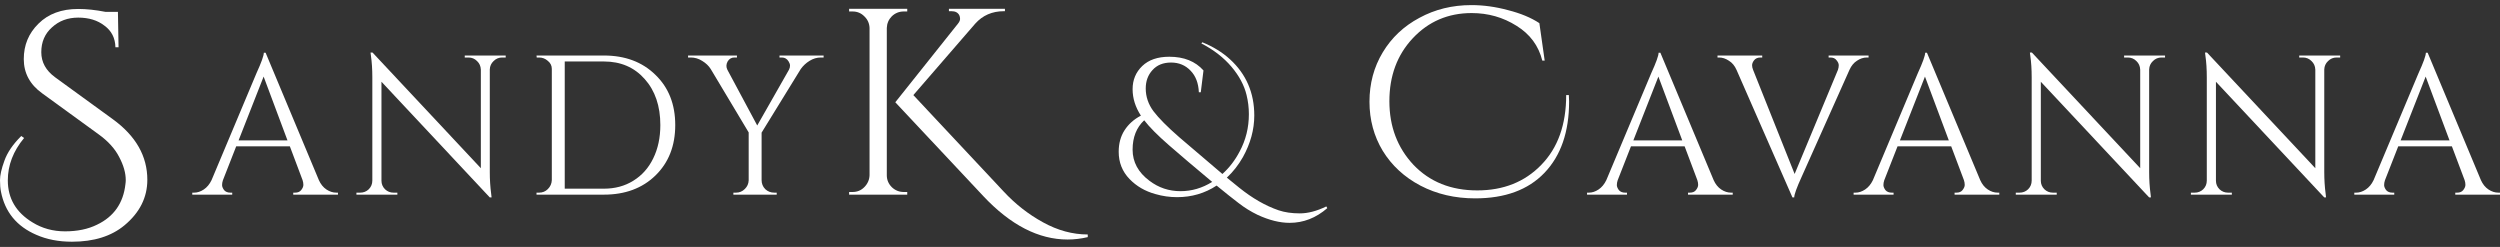 <?xml version="1.0" encoding="UTF-8"?> <svg xmlns="http://www.w3.org/2000/svg" width="324" height="32" viewBox="0 0 324 32" fill="none"><rect x="0" y="0" width="324" height="32" fill="#333333" stroke="none"/><path fill-rule="evenodd" clip-rule="evenodd" d="M43.8 24.968H43.593C43.147 24.968 42.718 24.831 42.305 24.556C41.893 24.282 41.567 23.878 41.327 23.346L34.423 6.834H34.191C34.191 7.212 33.874 8.096 33.238 9.487L27.417 23.346C27.159 23.878 26.824 24.282 26.412 24.556C26 24.831 25.579 24.968 25.15 24.968H24.918V25.226H30.096V24.968H29.864C29.503 24.968 29.229 24.857 29.04 24.634C28.868 24.393 28.782 24.179 28.782 23.99C28.782 23.784 28.816 23.578 28.885 23.372L30.611 18.967H37.566L39.214 23.346C39.283 23.552 39.317 23.758 39.317 23.964C39.317 24.17 39.223 24.393 39.034 24.634C38.862 24.857 38.596 24.968 38.236 24.968H38.004V25.226H43.8V24.968ZM37.257 18.194H30.92L34.166 9.925L37.257 18.194Z" fill="white"></path><path d="M63.967 7.916C64.276 7.607 64.645 7.452 65.074 7.452H65.538V7.195H60.231V7.452H60.721C61.15 7.452 61.519 7.607 61.828 7.916C62.138 8.208 62.301 8.577 62.318 9.024V21.8L48.279 6.808H48.022L48.073 7.221C48.193 8.045 48.254 8.981 48.254 10.028V23.397C48.254 23.844 48.099 24.221 47.79 24.531C47.481 24.823 47.112 24.968 46.682 24.968H46.193V25.226H51.499V24.968H51.01C50.58 24.968 50.211 24.823 49.902 24.531C49.593 24.221 49.438 23.852 49.438 23.423V10.595L63.477 25.587H63.709L63.657 25.123C63.537 24.23 63.477 23.286 63.477 22.29V8.998C63.494 8.569 63.657 8.208 63.967 7.916Z" fill="white"></path><path fill-rule="evenodd" clip-rule="evenodd" d="M84.936 9.693C83.236 8.028 81.012 7.195 78.264 7.195H69.532L69.558 7.452H69.867C70.296 7.452 70.674 7.598 71 7.89C71.344 8.165 71.515 8.509 71.515 8.921V23.346C71.498 23.792 71.326 24.179 71 24.505C70.691 24.814 70.313 24.968 69.867 24.968H69.532V25.226H78.264C81.012 25.226 83.236 24.402 84.936 22.753C86.653 21.087 87.512 18.907 87.512 16.21C87.512 13.514 86.653 11.342 84.936 9.693ZM73.19 24.453V7.968H78.264C80.445 7.968 82.205 8.723 83.545 10.234C84.901 11.746 85.58 13.738 85.58 16.21C85.58 17.842 85.27 19.284 84.652 20.538C84.051 21.774 83.193 22.736 82.076 23.423C80.977 24.11 79.707 24.453 78.264 24.453H73.19Z" fill="white"></path><path d="M106.38 7.452H106.74V7.195H101.022V7.452H101.331C101.709 7.452 102.001 7.624 102.207 7.968C102.327 8.157 102.387 8.337 102.387 8.509C102.387 8.68 102.344 8.852 102.258 9.024L98.137 16.262L94.273 9.05C94.187 8.878 94.144 8.706 94.144 8.534C94.144 8.345 94.196 8.157 94.299 7.968C94.505 7.624 94.797 7.452 95.174 7.452H95.509V7.195H89.173V7.452H89.533C90.048 7.452 90.538 7.598 91.001 7.89C91.482 8.182 91.852 8.534 92.109 8.946L97.029 17.164V23.372C97.012 23.818 96.84 24.196 96.514 24.505C96.205 24.814 95.827 24.968 95.38 24.968H95.046V25.226H100.661V24.968H100.352C99.888 24.968 99.493 24.814 99.167 24.505C98.858 24.179 98.703 23.792 98.703 23.346V17.189L103.778 8.946C104.087 8.517 104.465 8.165 104.911 7.89C105.375 7.598 105.864 7.452 106.38 7.452Z" fill="white"></path><path d="M117.579 24.882H117.132C116.535 24.882 116.019 24.676 115.584 24.263C115.148 23.827 114.93 23.311 114.93 22.715V3.62C114.953 3.024 115.171 2.519 115.584 2.106C116.019 1.693 116.535 1.487 117.132 1.487H117.579V1.143H110.044V1.487H110.492C111.088 1.487 111.593 1.693 112.005 2.106C112.441 2.519 112.671 3.024 112.694 3.62V22.715C112.671 23.311 112.441 23.827 112.005 24.263C111.593 24.676 111.088 24.882 110.492 24.882H110.044V25.226H117.579V24.882Z" fill="white"></path><path d="M140.974 30.731V30.387C139.002 30.387 137.064 29.859 135.16 28.804C133.279 27.772 131.582 26.442 130.068 24.813L118.37 12.324L126.387 3.069C127.35 1.991 128.589 1.452 130.102 1.452H130.24V1.143H122.981V1.452H123.325C123.806 1.452 124.139 1.624 124.322 1.969C124.391 2.106 124.426 2.267 124.426 2.45C124.426 2.634 124.334 2.84 124.15 3.069L116.031 13.253L127.419 25.398C130.951 29.16 134.598 31.041 138.359 31.041C139.231 31.041 140.103 30.937 140.974 30.731Z" fill="white"></path><path fill-rule="evenodd" clip-rule="evenodd" d="M167.135 28.881C168.921 28.881 170.548 28.247 172.016 26.978L171.891 26.753C170.656 27.354 169.513 27.654 168.462 27.654C167.411 27.654 166.493 27.521 165.708 27.254C164.006 26.67 162.304 25.693 160.602 24.325L159 23.023C159.818 22.256 160.51 21.371 161.078 20.37C162.062 18.601 162.555 16.799 162.555 14.963C162.555 12.026 161.503 9.598 159.401 7.679C158.416 6.778 157.223 6.044 155.821 5.477L155.696 5.627C157.298 6.461 158.6 7.471 159.601 8.655C160.602 9.84 161.253 11.059 161.553 12.31C161.754 13.128 161.854 13.954 161.854 14.788C161.854 16.54 161.453 18.159 160.652 19.644C160.068 20.762 159.326 21.73 158.424 22.548C156.272 20.729 154.411 19.144 152.842 17.792C151.291 16.44 150.172 15.314 149.488 14.413C148.821 13.511 148.487 12.527 148.487 11.459C148.487 10.508 148.779 9.715 149.363 9.081C149.947 8.43 150.748 8.105 151.766 8.105C152.784 8.105 153.627 8.455 154.294 9.156C154.962 9.84 155.321 10.775 155.371 11.96H155.621L155.971 9.131C154.92 7.946 153.443 7.354 151.541 7.354C150.039 7.354 148.871 7.754 148.036 8.555C147.202 9.356 146.785 10.358 146.785 11.559C146.785 12.744 147.144 13.887 147.861 14.988C146.96 15.456 146.251 16.09 145.734 16.891C145.233 17.675 144.983 18.601 144.983 19.669C144.983 21.054 145.45 22.231 146.384 23.199C147.286 24.133 148.404 24.784 149.739 25.151C150.656 25.418 151.591 25.552 152.542 25.552C154.444 25.552 156.155 25.051 157.673 24.05C158.792 24.968 159.734 25.718 160.502 26.302C161.27 26.903 162.104 27.421 163.005 27.854C164.49 28.539 165.867 28.881 167.135 28.881ZM152.993 24.776C151.491 24.776 150.147 24.325 148.963 23.424C147.511 22.339 146.785 20.996 146.785 19.394C146.785 17.792 147.286 16.524 148.287 15.589C148.971 16.474 150.031 17.542 151.466 18.793C152.901 20.045 154.778 21.638 157.098 23.574C155.813 24.375 154.444 24.776 152.993 24.776Z" fill="white"></path><path d="M200.156 22.405C202.29 20.18 203.356 17.095 203.356 13.15C203.356 12.875 203.345 12.6 203.322 12.324H202.978C202.978 16.155 201.9 19.171 199.744 21.373C197.61 23.575 194.847 24.676 191.452 24.676C188.057 24.676 185.305 23.575 183.195 21.373C181.108 19.148 180.064 16.396 180.064 13.116C180.064 9.836 181.073 7.118 183.092 4.962C185.133 2.783 187.679 1.693 190.73 1.693C192.863 1.693 194.801 2.244 196.544 3.345C198.287 4.423 199.4 5.925 199.881 7.852H200.191L199.503 3.001C198.425 2.29 197.071 1.728 195.443 1.315C193.837 0.879 192.255 0.661 190.695 0.661C188.218 0.661 185.97 1.212 183.952 2.313C181.933 3.391 180.351 4.881 179.204 6.785C178.057 8.689 177.484 10.822 177.484 13.184C177.484 15.524 178.057 17.646 179.204 19.549C180.374 21.453 182.002 22.955 184.089 24.056C186.2 25.157 188.562 25.708 191.177 25.708C195.053 25.708 198.046 24.607 200.156 22.405Z" fill="white"></path><path fill-rule="evenodd" clip-rule="evenodd" d="M224.561 24.968H224.355C223.909 24.968 223.48 24.831 223.067 24.556C222.655 24.282 222.329 23.878 222.089 23.346L215.185 6.834H214.953C214.953 7.212 214.636 8.096 214 9.487L208.179 23.346C207.921 23.878 207.586 24.282 207.174 24.556C206.762 24.831 206.341 24.968 205.912 24.968H205.68V25.226H210.858V24.968H210.626C210.265 24.968 209.99 24.857 209.802 24.634C209.63 24.393 209.544 24.179 209.544 23.99C209.544 23.784 209.578 23.578 209.647 23.372L211.373 18.967H218.328L219.976 23.346C220.045 23.552 220.079 23.758 220.079 23.964C220.079 24.17 219.985 24.393 219.796 24.634C219.624 24.857 219.358 24.968 218.997 24.968H218.766V25.226H224.561V24.968ZM218.019 18.194H211.682L214.928 9.925L218.019 18.194Z" fill="white"></path><path d="M242.166 7.195H236.989V7.452H237.221C237.581 7.452 237.847 7.573 238.019 7.813C238.208 8.036 238.302 8.251 238.302 8.457C238.302 8.646 238.268 8.843 238.199 9.05L232.584 22.547L227.2 9.05C227.114 8.843 227.072 8.646 227.072 8.457C227.072 8.251 227.157 8.036 227.329 7.813C227.518 7.573 227.793 7.452 228.153 7.452H228.385V7.195H222.589V7.452H222.796C223.225 7.452 223.646 7.59 224.058 7.865C224.487 8.122 224.822 8.526 225.062 9.075L232.301 25.587H232.532C232.532 25.209 232.85 24.325 233.486 22.934L239.693 9.05C239.934 8.517 240.26 8.122 240.672 7.865C241.084 7.59 241.505 7.452 241.934 7.452H242.166V7.195Z" fill="white"></path><path fill-rule="evenodd" clip-rule="evenodd" d="M259.11 24.968H258.904C258.457 24.968 258.028 24.831 257.616 24.556C257.203 24.282 256.877 23.878 256.637 23.346L249.733 6.834H249.502C249.502 7.212 249.184 8.096 248.548 9.487L242.727 23.346C242.469 23.878 242.134 24.282 241.722 24.556C241.31 24.831 240.889 24.968 240.46 24.968H240.228V25.226H245.406V24.968H245.174C244.813 24.968 244.539 24.857 244.35 24.634C244.178 24.393 244.092 24.179 244.092 23.99C244.092 23.784 244.126 23.578 244.195 23.372L245.921 18.967H252.876L254.525 23.346C254.593 23.552 254.628 23.758 254.628 23.964C254.628 24.17 254.533 24.393 254.344 24.634C254.172 24.857 253.906 24.968 253.546 24.968H253.314V25.226H259.11V24.968ZM252.567 18.194H246.23L249.476 9.925L252.567 18.194Z" fill="white"></path><path d="M279.019 7.916C279.328 7.607 279.697 7.452 280.127 7.452H280.59V7.195H275.284V7.452H275.773C276.203 7.452 276.572 7.607 276.881 7.916C277.19 8.208 277.353 8.577 277.37 9.024V21.8L263.332 6.808H263.074L263.126 7.221C263.246 8.045 263.306 8.981 263.306 10.028V23.397C263.306 23.844 263.152 24.221 262.842 24.531C262.533 24.823 262.164 24.968 261.735 24.968H261.245V25.226H266.552V24.968H266.062C265.633 24.968 265.264 24.823 264.955 24.531C264.646 24.221 264.491 23.852 264.491 23.423V10.595L278.53 25.587H278.761L278.71 25.123C278.59 24.23 278.53 23.286 278.53 22.29V8.998C278.547 8.569 278.71 8.208 279.019 7.916Z" fill="white"></path><path d="M301.714 7.916C302.023 7.607 302.392 7.452 302.822 7.452H303.285V7.195H297.979V7.452H298.468C298.898 7.452 299.267 7.607 299.576 7.916C299.885 8.208 300.048 8.577 300.065 9.024V21.8L286.027 6.808H285.769L285.821 7.221C285.941 8.045 286.001 8.981 286.001 10.028V23.397C286.001 23.844 285.847 24.221 285.537 24.531C285.228 24.823 284.859 24.968 284.43 24.968H283.94V25.226H289.247V24.968H288.757C288.328 24.968 287.959 24.823 287.65 24.531C287.341 24.221 287.186 23.852 287.186 23.423V10.595L301.225 25.587H301.456L301.405 25.123C301.285 24.23 301.225 23.286 301.225 22.29V8.998C301.242 8.569 301.405 8.208 301.714 7.916Z" fill="white"></path><path fill-rule="evenodd" clip-rule="evenodd" d="M324 24.968H323.794C323.347 24.968 322.918 24.831 322.506 24.556C322.094 24.282 321.768 23.878 321.527 23.346L314.624 6.834H314.392C314.392 7.212 314.074 8.096 313.439 9.487L307.617 23.346C307.36 23.878 307.025 24.282 306.613 24.556C306.201 24.831 305.78 24.968 305.351 24.968H305.119V25.226H310.296V24.968H310.064C309.704 24.968 309.429 24.857 309.24 24.634C309.068 24.393 308.983 24.179 308.983 23.99C308.983 23.784 309.017 23.578 309.086 23.372L310.811 18.967H317.766L319.415 23.346C319.484 23.552 319.518 23.758 319.518 23.964C319.518 24.17 319.423 24.393 319.235 24.634C319.063 24.857 318.797 24.968 318.436 24.968H318.204V25.226H324V24.968ZM317.457 18.194H311.121L314.366 9.925L317.457 18.194Z" fill="white"></path><path d="M1.013 23.374C1.013 21.408 1.716 19.579 3.122 17.887L2.757 17.625C1.676 18.695 0.946 19.766 0.568 20.836C0.189 21.881 0 22.715 0 23.337C0 23.934 0.041 24.432 0.122 24.83C0.635 27.468 2.162 29.335 4.703 30.43C6.054 31.027 7.594 31.326 9.324 31.326C12.162 31.326 14.432 30.616 16.135 29.198C18.108 27.555 19.094 25.589 19.094 23.3C19.094 20.238 17.608 17.625 14.635 15.46L7.135 10.01C5.946 9.139 5.351 8.056 5.351 6.762C5.351 5.443 5.811 4.373 6.73 3.552C7.648 2.705 8.784 2.282 10.135 2.282C11.513 2.282 12.648 2.631 13.54 3.328C14.459 3.999 14.932 4.933 14.959 6.127H15.364L15.283 1.536H13.662C12.392 1.287 11.216 1.162 10.135 1.162C7.973 1.162 6.257 1.797 4.986 3.066C3.716 4.311 3.081 5.841 3.081 7.658C3.081 9.475 3.878 10.956 5.473 12.1L12.77 17.401C14.013 18.297 14.905 19.28 15.446 20.351C16.013 21.421 16.297 22.416 16.297 23.337C16.297 23.511 16.283 23.685 16.256 23.86C15.986 26.323 14.756 28.078 12.567 29.123C11.405 29.696 10.027 29.982 8.432 29.982C6.865 29.982 5.459 29.596 4.216 28.825C2.081 27.53 1.013 25.714 1.013 23.374Z" fill="white"></path></svg> 
